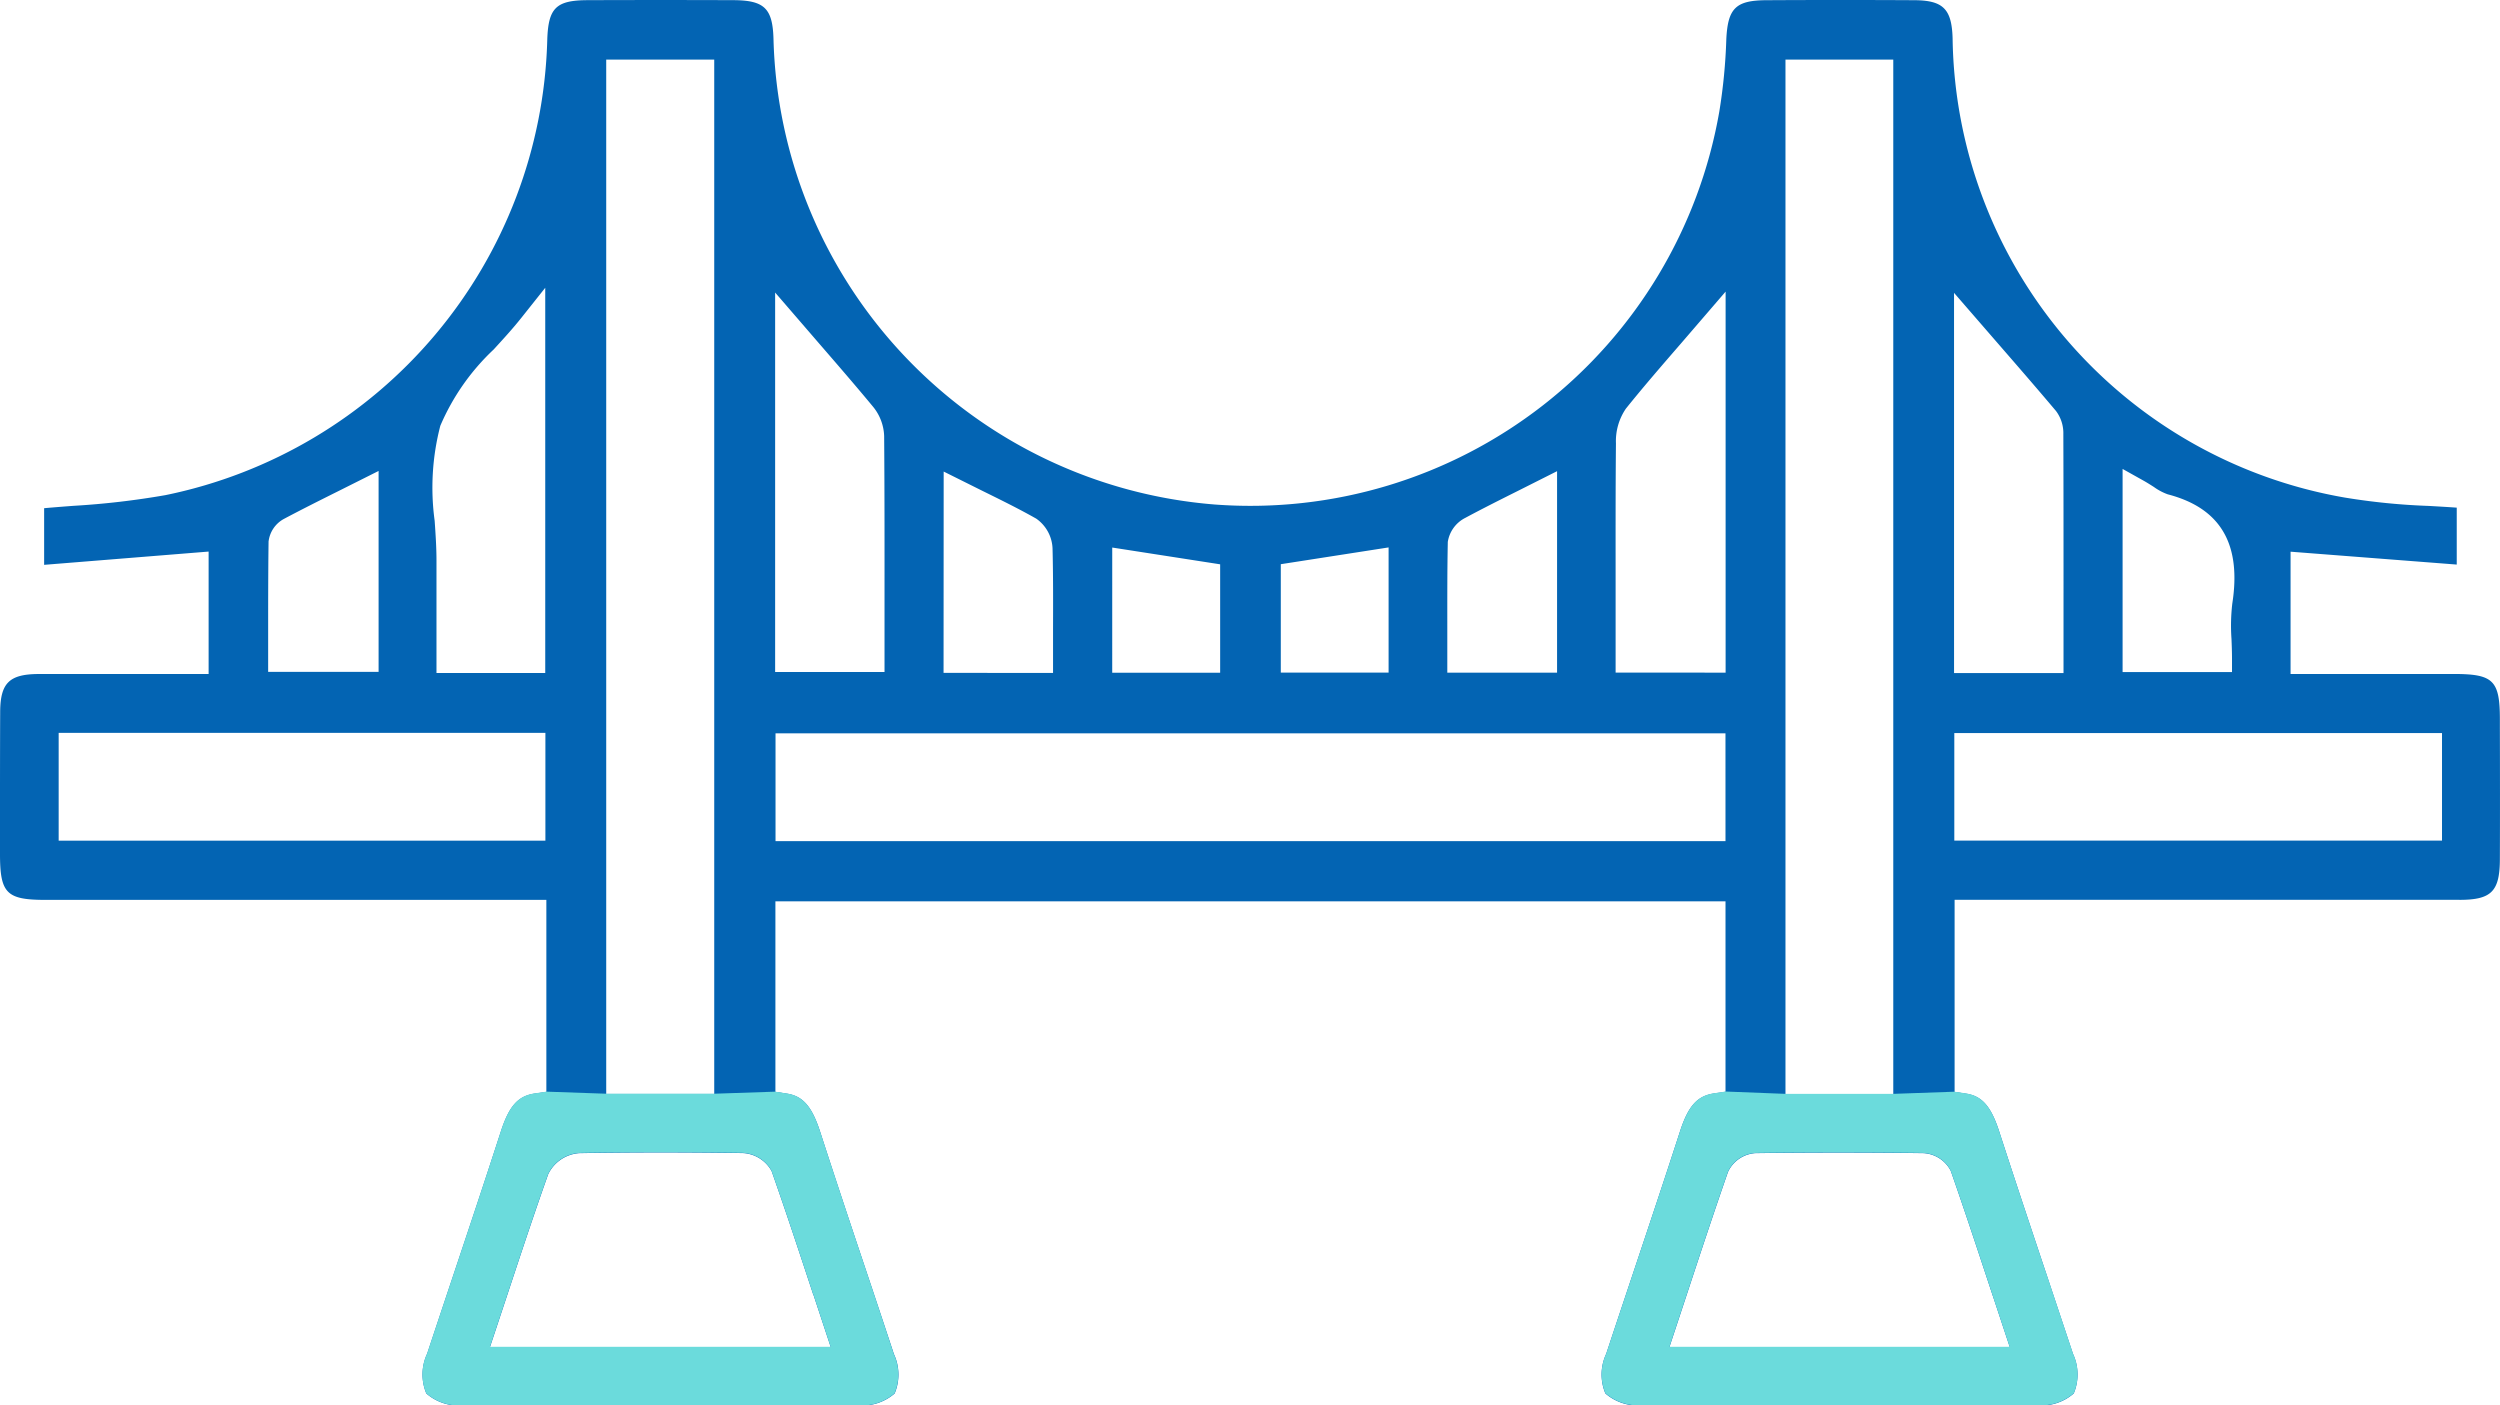 <svg xmlns="http://www.w3.org/2000/svg" xmlns:xlink="http://www.w3.org/1999/xlink" width="127.549" height="71.702" viewBox="0 0 127.549 71.702"><defs><clipPath id="clip-path"><rect id="Ret&#xE2;ngulo_297" data-name="Ret&#xE2;ngulo 297" width="127.549" height="71.702" fill="#0364b3"></rect></clipPath><clipPath id="clip-path-2"><rect id="Ret&#xE2;ngulo_313" data-name="Ret&#xE2;ngulo 313" width="84.441" height="16.013" transform="translate(0 0)" fill="#6bdbdc"></rect></clipPath></defs><g id="Grupo_625" data-name="Grupo 625" transform="translate(0 0)"><g id="Grupo_624" data-name="Grupo 624" transform="translate(0 0)" clip-path="url(#clip-path)"><path id="Caminho_1459" data-name="Caminho 1459" d="M125.482,45.91c1.632,0,2.055-.429,2.061-2.079.009-2.233.006-4.465,0-6.7v-.419c0-2-.331-2.325-2.35-2.326h-8.329V28.147l8.478.657V25.9c-.481-.034-.957-.061-1.429-.088a33.5,33.5,0,0,1-4.28-.426A24.127,24.127,0,0,1,99.621,1.943C99.575.451,99.134.017,97.656.01q-3.752-.021-7.512,0c-1.583.006-1.989.4-2.068,1.986a28.34,28.34,0,0,1-.357,3.692A24.284,24.284,0,0,1,61.976,25.74,24.462,24.462,0,0,1,39.463,1.981C39.418.419,38.994.014,37.4.008q-3.693-.014-7.38,0c-1.661,0-2.053.391-2.1,2.065A24.374,24.374,0,0,1,8.443,25.261a41.157,41.157,0,0,1-4.691.546c-.5.038-1,.076-1.5.121v2.89l8.392-.677v6.247l-3.163,0c-1.866,0-3.7,0-5.531,0C.472,34.4.019,34.85.009,36.315,0,38.2,0,40.085,0,41.969l0,1.593c0,2.02.329,2.349,2.327,2.35H27.875v9.794l-.585.086c-.86.126-1.315.636-1.741,1.95-.784,2.424-1.592,4.84-2.4,7.256q-.681,2.036-1.358,4.073a2.494,2.494,0,0,0-.04,2.024,2.5,2.5,0,0,0,1.937.6q10,.006,20.005,0a2.526,2.526,0,0,0,1.953-.6,2.484,2.484,0,0,0-.039-2.012q-.692-2.093-1.394-4.184c-.8-2.379-1.592-4.757-2.365-7.144-.422-1.3-.884-1.834-1.706-1.959l-.581-.089V45.985H88.035V55.7l-.583.087c-.863.13-1.321.642-1.747,1.961-.781,2.412-1.586,4.816-2.39,7.22q-.688,2.053-1.37,4.109a2.493,2.493,0,0,0-.04,2.017,2.523,2.523,0,0,0,1.948.6q10,.006,20.005,0a2.514,2.514,0,0,0,1.944-.6,2.492,2.492,0,0,0-.039-2.019q-.7-2.1-1.4-4.2c-.794-2.373-1.587-4.746-2.358-7.128-.421-1.3-.882-1.826-1.7-1.95l-.582-.088v-9.8h8.138q8.812,0,17.622,0M22.465,21.722a11.587,11.587,0,0,1,2.722-3.892c.477-.52.969-1.056,1.41-1.612l1.221-1.536V34.335H22.269V28.587c0-.654-.046-1.348-.093-2.019a12.53,12.53,0,0,1,.289-4.846M13.7,27.654a1.511,1.511,0,0,1,.79-1.182c.918-.488,1.848-.953,2.843-1.45l1.983-.994v10.25H13.681V32.314c0-1.538,0-3.1.021-4.66M27.826,42.89H2.993v-5.5H27.826Zm80.468-18.965,1.019.57c.211.117.4.237.574.348a2.88,2.88,0,0,0,.712.378c2.69.7,3.768,2.528,3.291,5.579a9.778,9.778,0,0,0-.04,1.805c.013.324.026.657.026,1v.685h-5.582Zm-8.6-8.984,2.081,2.4c1.058,1.218,2.1,2.416,3.123,3.63a1.882,1.882,0,0,1,.373,1.177c.01,3.059.01,6.117.009,9.246v2.946H99.695Zm-8.6-11.9h5.5V55.819h-5.5ZM73.863,27.671a1.658,1.658,0,0,1,.887-1.245c.871-.468,1.755-.912,2.691-1.38l2-1.007V34.319h-5.6l0-2.056c0-1.525-.006-3.059.025-4.592m-8.52,1.114,5.5-.856v6.388h-5.5Zm-8.6-.85,5.506.856v5.53H56.745Zm-8.6-3.877,1.987.99c.945.466,1.838.905,2.728,1.408a1.945,1.945,0,0,1,.839,1.522c.035,1.374.03,2.734.026,4.174l0,2.179H48.14ZM30.929,3.04H36.44V55.812H30.929ZM41.5,66.057l.881,2.668H25l.925-2.787c.691-2.087,1.343-4.059,2.048-6.037a1.912,1.912,0,0,1,1.6-1.067c2.512-.044,5.2-.047,8.21-.006a1.785,1.785,0,0,1,1.583.92c.734,2.081,1.41,4.135,2.127,6.309M39.547,34.286V14.925l2.2,2.549c.957,1.106,1.891,2.184,2.8,3.282a2.493,2.493,0,0,1,.562,1.492c.023,2.94.02,5.879.019,8.867v3.171Zm48.487,8.629H39.567v-5.5H88.033Zm-5.606-8.6,0-4.493c0-2.4-.006-4.8.017-7.2a2.942,2.942,0,0,1,.505-1.771c.9-1.121,1.829-2.192,2.811-3.326l2.279-2.647v19.44Zm19.245,31.8.862,2.608H85.176l.873-2.64c.714-2.167,1.389-4.213,2.114-6.292a1.665,1.665,0,0,1,1.426-.958c2.747-.035,5.6-.036,8.475,0a1.666,1.666,0,0,1,1.464.909c.735,2.1,1.418,4.178,2.143,6.374M99.708,37.4H124.59v5.487H99.708Z" transform="translate(0 0)" fill="#0364b3"></path></g><g id="Grupo_650" data-name="Grupo 650" transform="translate(21.554 55.689)"><g id="Grupo_649" data-name="Grupo 649" clip-path="url(#clip-path-2)"><path id="Caminho_1547" data-name="Caminho 1547" d="M22.657,9.2q-1.2-3.569-2.365-7.144C19.87.755,19.408.221,18.586.1L18,.007,14.884.112H9.373L6.319.006,5.734.092c-.86.126-1.315.636-1.741,1.95C3.209,4.466,2.4,6.882,1.593,9.3Q.912,11.333.235,13.371A2.5,2.5,0,0,0,.195,15.4a2.5,2.5,0,0,0,1.937.6q10,.006,20,0a2.525,2.525,0,0,0,1.953-.6,2.487,2.487,0,0,0-.039-2.012Q23.359,11.29,22.657,9.2M3.444,13.025l.925-2.787C5.06,8.151,5.712,6.179,6.417,4.2a1.912,1.912,0,0,1,1.6-1.067c2.512-.044,5.2-.047,8.21-.006a1.783,1.783,0,0,1,1.583.92c.734,2.081,1.41,4.135,2.127,6.309h.007l.881,2.668Z" fill="#6bdbdc"></path><path id="Caminho_1548" data-name="Caminho 1548" d="M82.807,9.175C82.013,6.8,81.22,4.429,80.449,2.047c-.421-1.3-.882-1.826-1.7-1.95L78.167.009l-3.129.11h-5.5L66.479,0,65.9.087c-.863.13-1.321.642-1.747,1.961-.781,2.412-1.586,4.816-2.39,7.22q-.688,2.054-1.37,4.109a2.5,2.5,0,0,0-.04,2.017,2.522,2.522,0,0,0,1.948.6q10,.006,20.005,0a2.513,2.513,0,0,0,1.944-.6,2.5,2.5,0,0,0-.039-2.019q-.7-2.1-1.4-4.2M63.62,13.023l.873-2.64c.714-2.167,1.389-4.213,2.114-6.292a1.665,1.665,0,0,1,1.426-.958c2.747-.035,5.6-.036,8.475,0a1.666,1.666,0,0,1,1.464.909c.735,2.1,1.418,4.178,2.143,6.374h0l.862,2.608Z" fill="#6bdbdc"></path></g></g></g></svg>